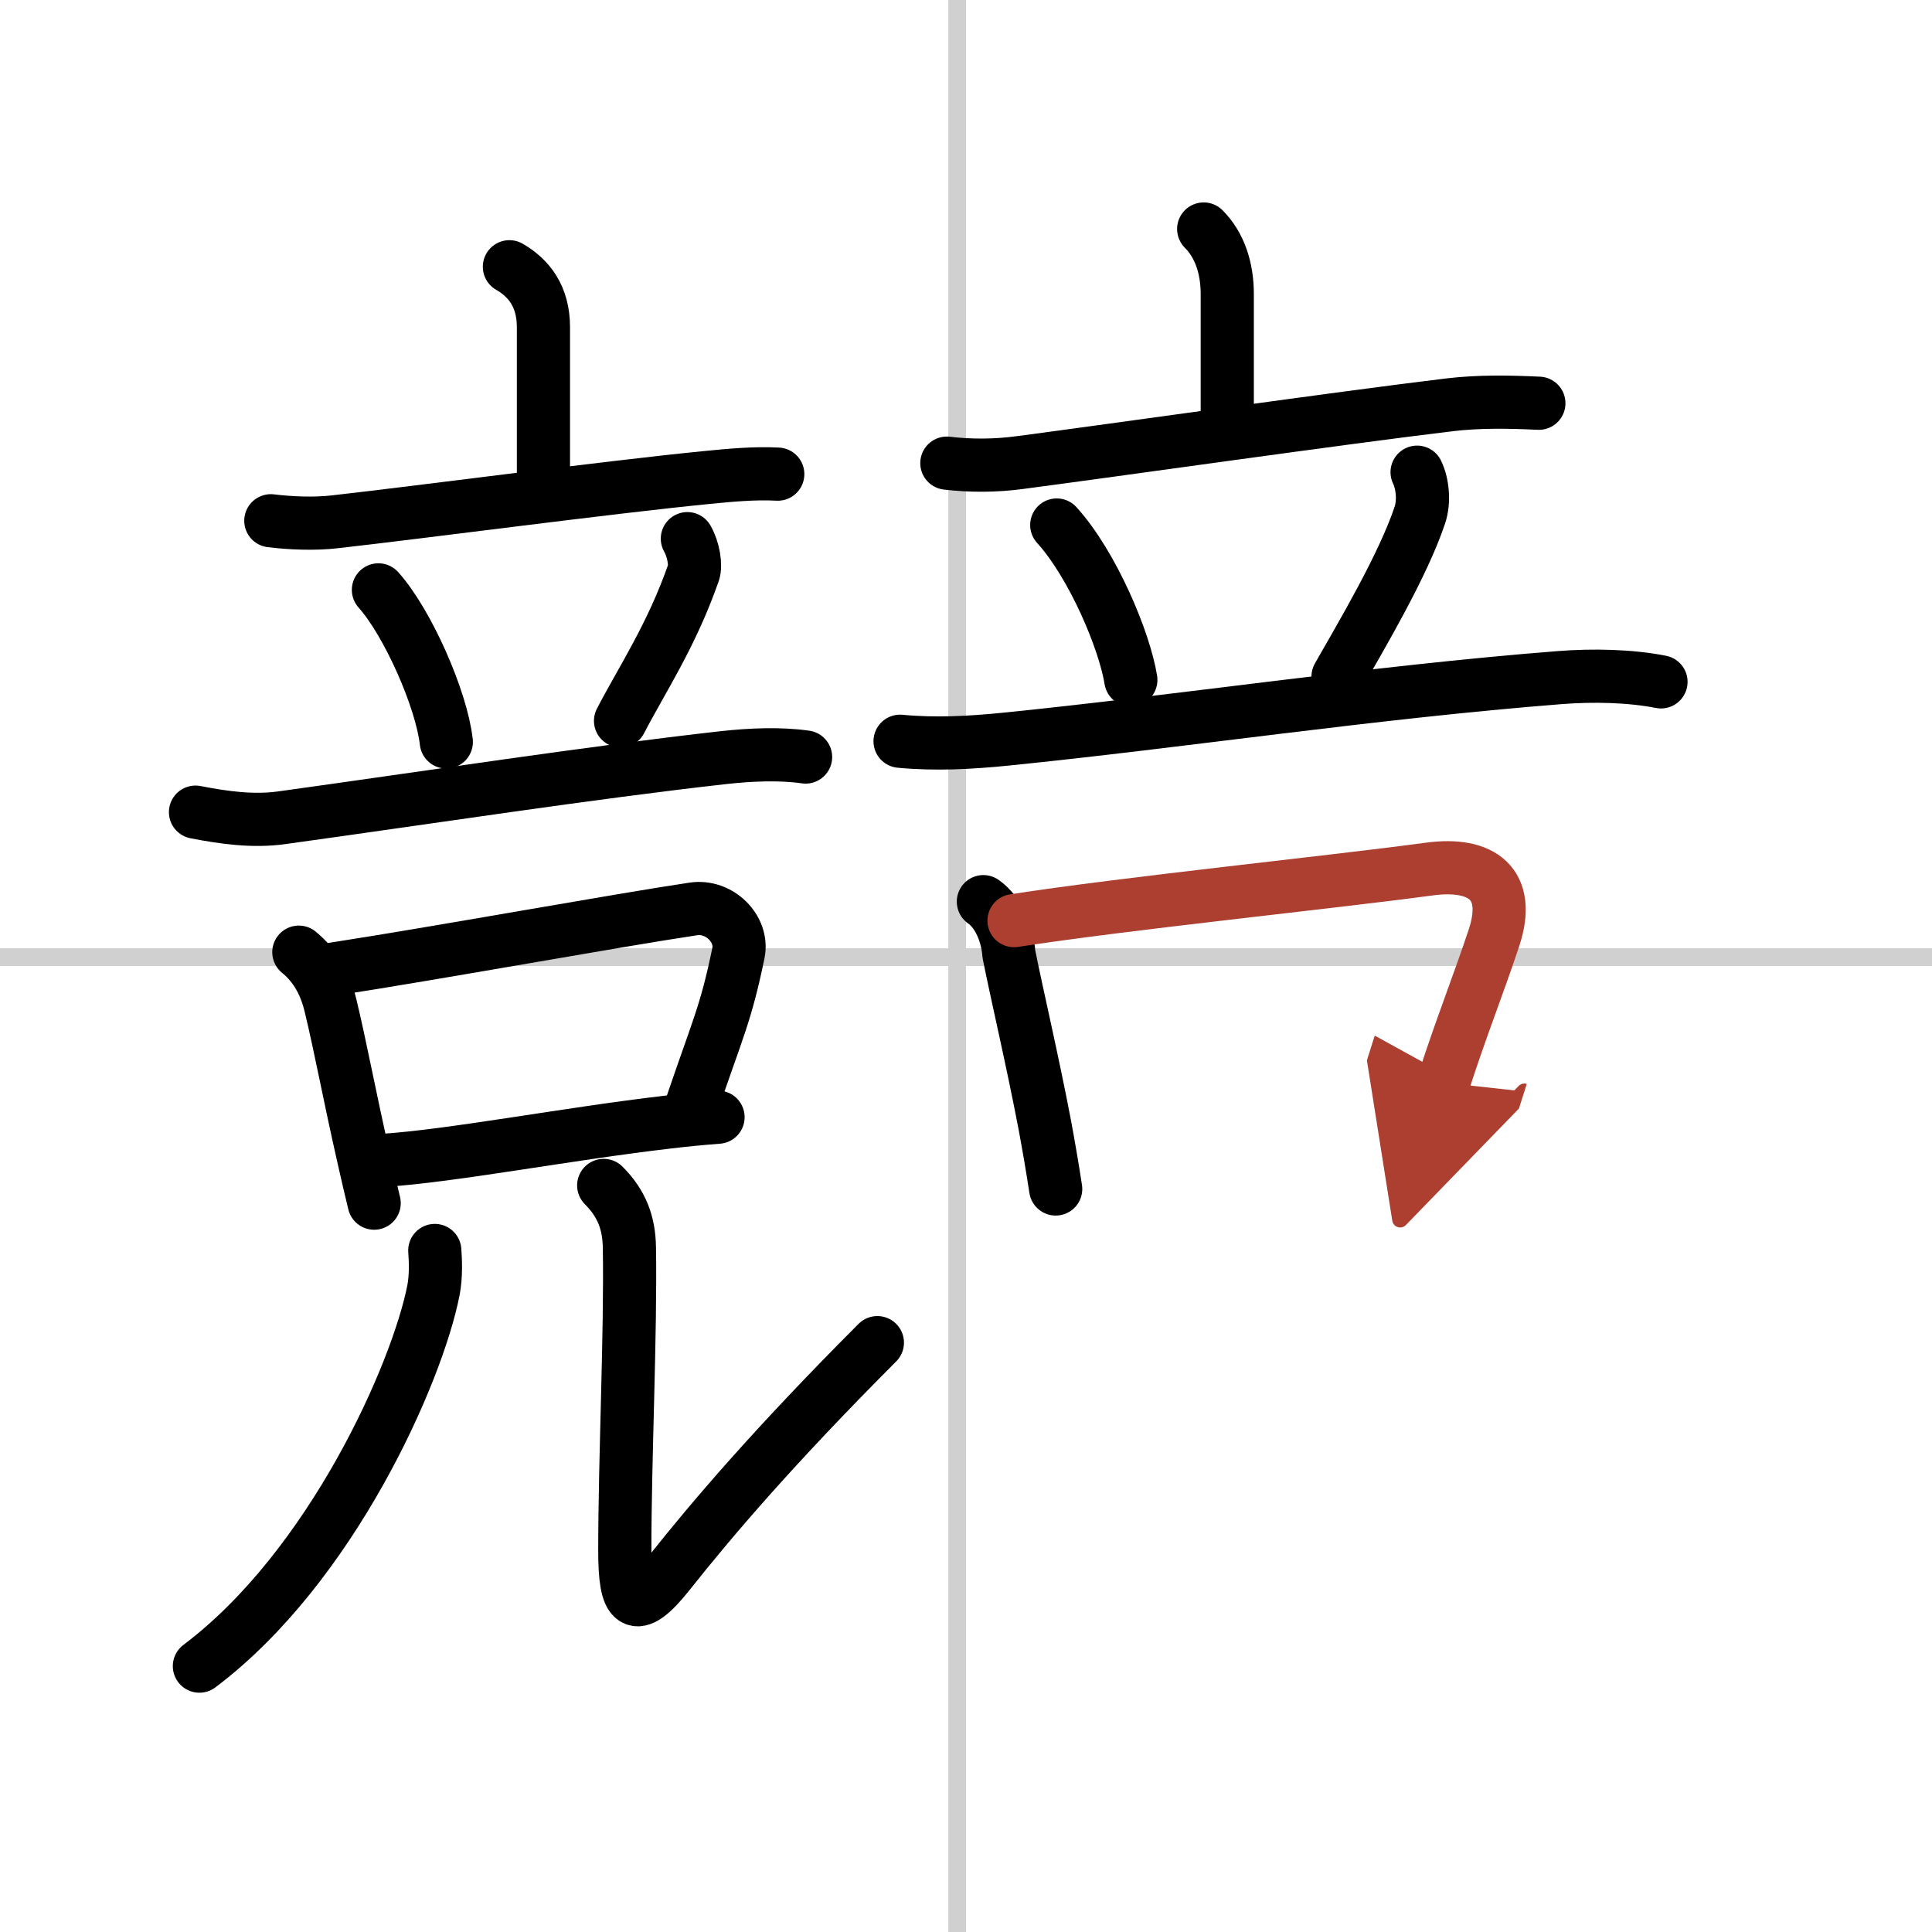 <svg width="400" height="400" viewBox="0 0 109 109" xmlns="http://www.w3.org/2000/svg"><defs><marker id="a" markerWidth="4" orient="auto" refX="1" refY="5" viewBox="0 0 10 10"><polyline points="0 0 10 5 0 10 1 5" fill="#ad3f31" stroke="#ad3f31"/></marker></defs><g fill="none" stroke="#000" stroke-linecap="round" stroke-linejoin="round" stroke-width="3"><rect width="100%" height="100%" fill="#fff" stroke="#fff"/><line x1="54" x2="54" y2="109" stroke="#d0d0d0" stroke-width="1"/><line x2="109" y1="54" y2="54" stroke="#d0d0d0" stroke-width="1"/><path d="m28.74 15.05c1.11 0.64 1.92 1.68 1.92 3.41v8.91"/><path d="m15.28 29.38c1.13 0.14 2.48 0.19 3.61 0.06 4.97-0.56 15.5-1.96 20.99-2.5 1.32-0.13 2.68-0.26 4-0.19"/><path d="m21.35 33.28c1.65 1.84 3.56 6.17 3.83 8.58"/><path d="m38.78 30.39c0.35 0.61 0.49 1.5 0.35 1.91-1.25 3.58-2.92 6.05-4.12 8.37"/><path d="m11.03 45.82c1.59 0.31 3.24 0.54 4.84 0.32 8.25-1.14 17.4-2.55 24.98-3.4 1.47-0.16 3.14-0.24 4.6-0.03"/><path d="m16.86 53.72c0.96 0.79 1.5 1.81 1.79 3.02 0.57 2.36 1.03 4.91 1.87 8.61 0.18 0.79 0.37 1.63 0.59 2.53"/><path d="m18.7 54.69c6.02-0.93 16.13-2.77 20.42-3.41 1.47-0.22 2.82 1.13 2.54 2.49-0.71 3.45-1.16 4.23-2.66 8.65"/><path d="m21.68 65.46c3.78-0.24 10.32-1.49 15.97-2.15 0.99-0.12 1.95-0.21 2.86-0.28"/><path d="m24.53 70.55c0.04 0.55 0.08 1.42-0.07 2.22-0.91 4.68-5.75 15.62-13.21 21.23"/><path d="m34.06 66.88c1.03 1.03 1.43 2.13 1.45 3.51 0.08 4.81-0.26 11.86-0.26 17.11 0 3 0.52 3.75 2.5 1.25 2.38-3 5.88-7.12 11.75-13"/><path d="m67.91 12.92c0.9 0.9 1.33 2.2 1.33 3.67v6.89"/><path d="m53.42 26.13c1.33 0.16 2.78 0.15 4.1-0.03 5.34-0.7 17.87-2.49 24.25-3.26 1.68-0.2 3.36-0.17 5.05-0.09"/><path d="m59.62 29.62c2.04 2.25 3.83 6.54 4.18 8.74"/><path d="m79.95 26.64c0.3 0.61 0.42 1.61 0.16 2.41-0.95 2.85-3.3 6.8-4.62 9.12"/><path d="m50.78 41.82c2 0.19 4 0.08 5.98-0.12 9.82-0.99 20.76-2.65 31.23-3.47 1.91-0.15 4-0.1 5.72 0.24"/><path d="m55.48 50.87c0.9 0.63 1.36 1.9 1.44 2.96 0.5 2.49 1.33 5.99 2.03 9.66 0.22 1.19 0.43 2.4 0.61 3.59"/><path d="m57.21 51.94c6.31-0.98 17.9-2.16 23.43-2.91 2.97-0.4 4.65 0.84 3.65 3.87-0.77 2.35-1.96 5.37-2.85 8.18" marker-end="url(#a)" stroke="#ad3f31"/></g></svg>
